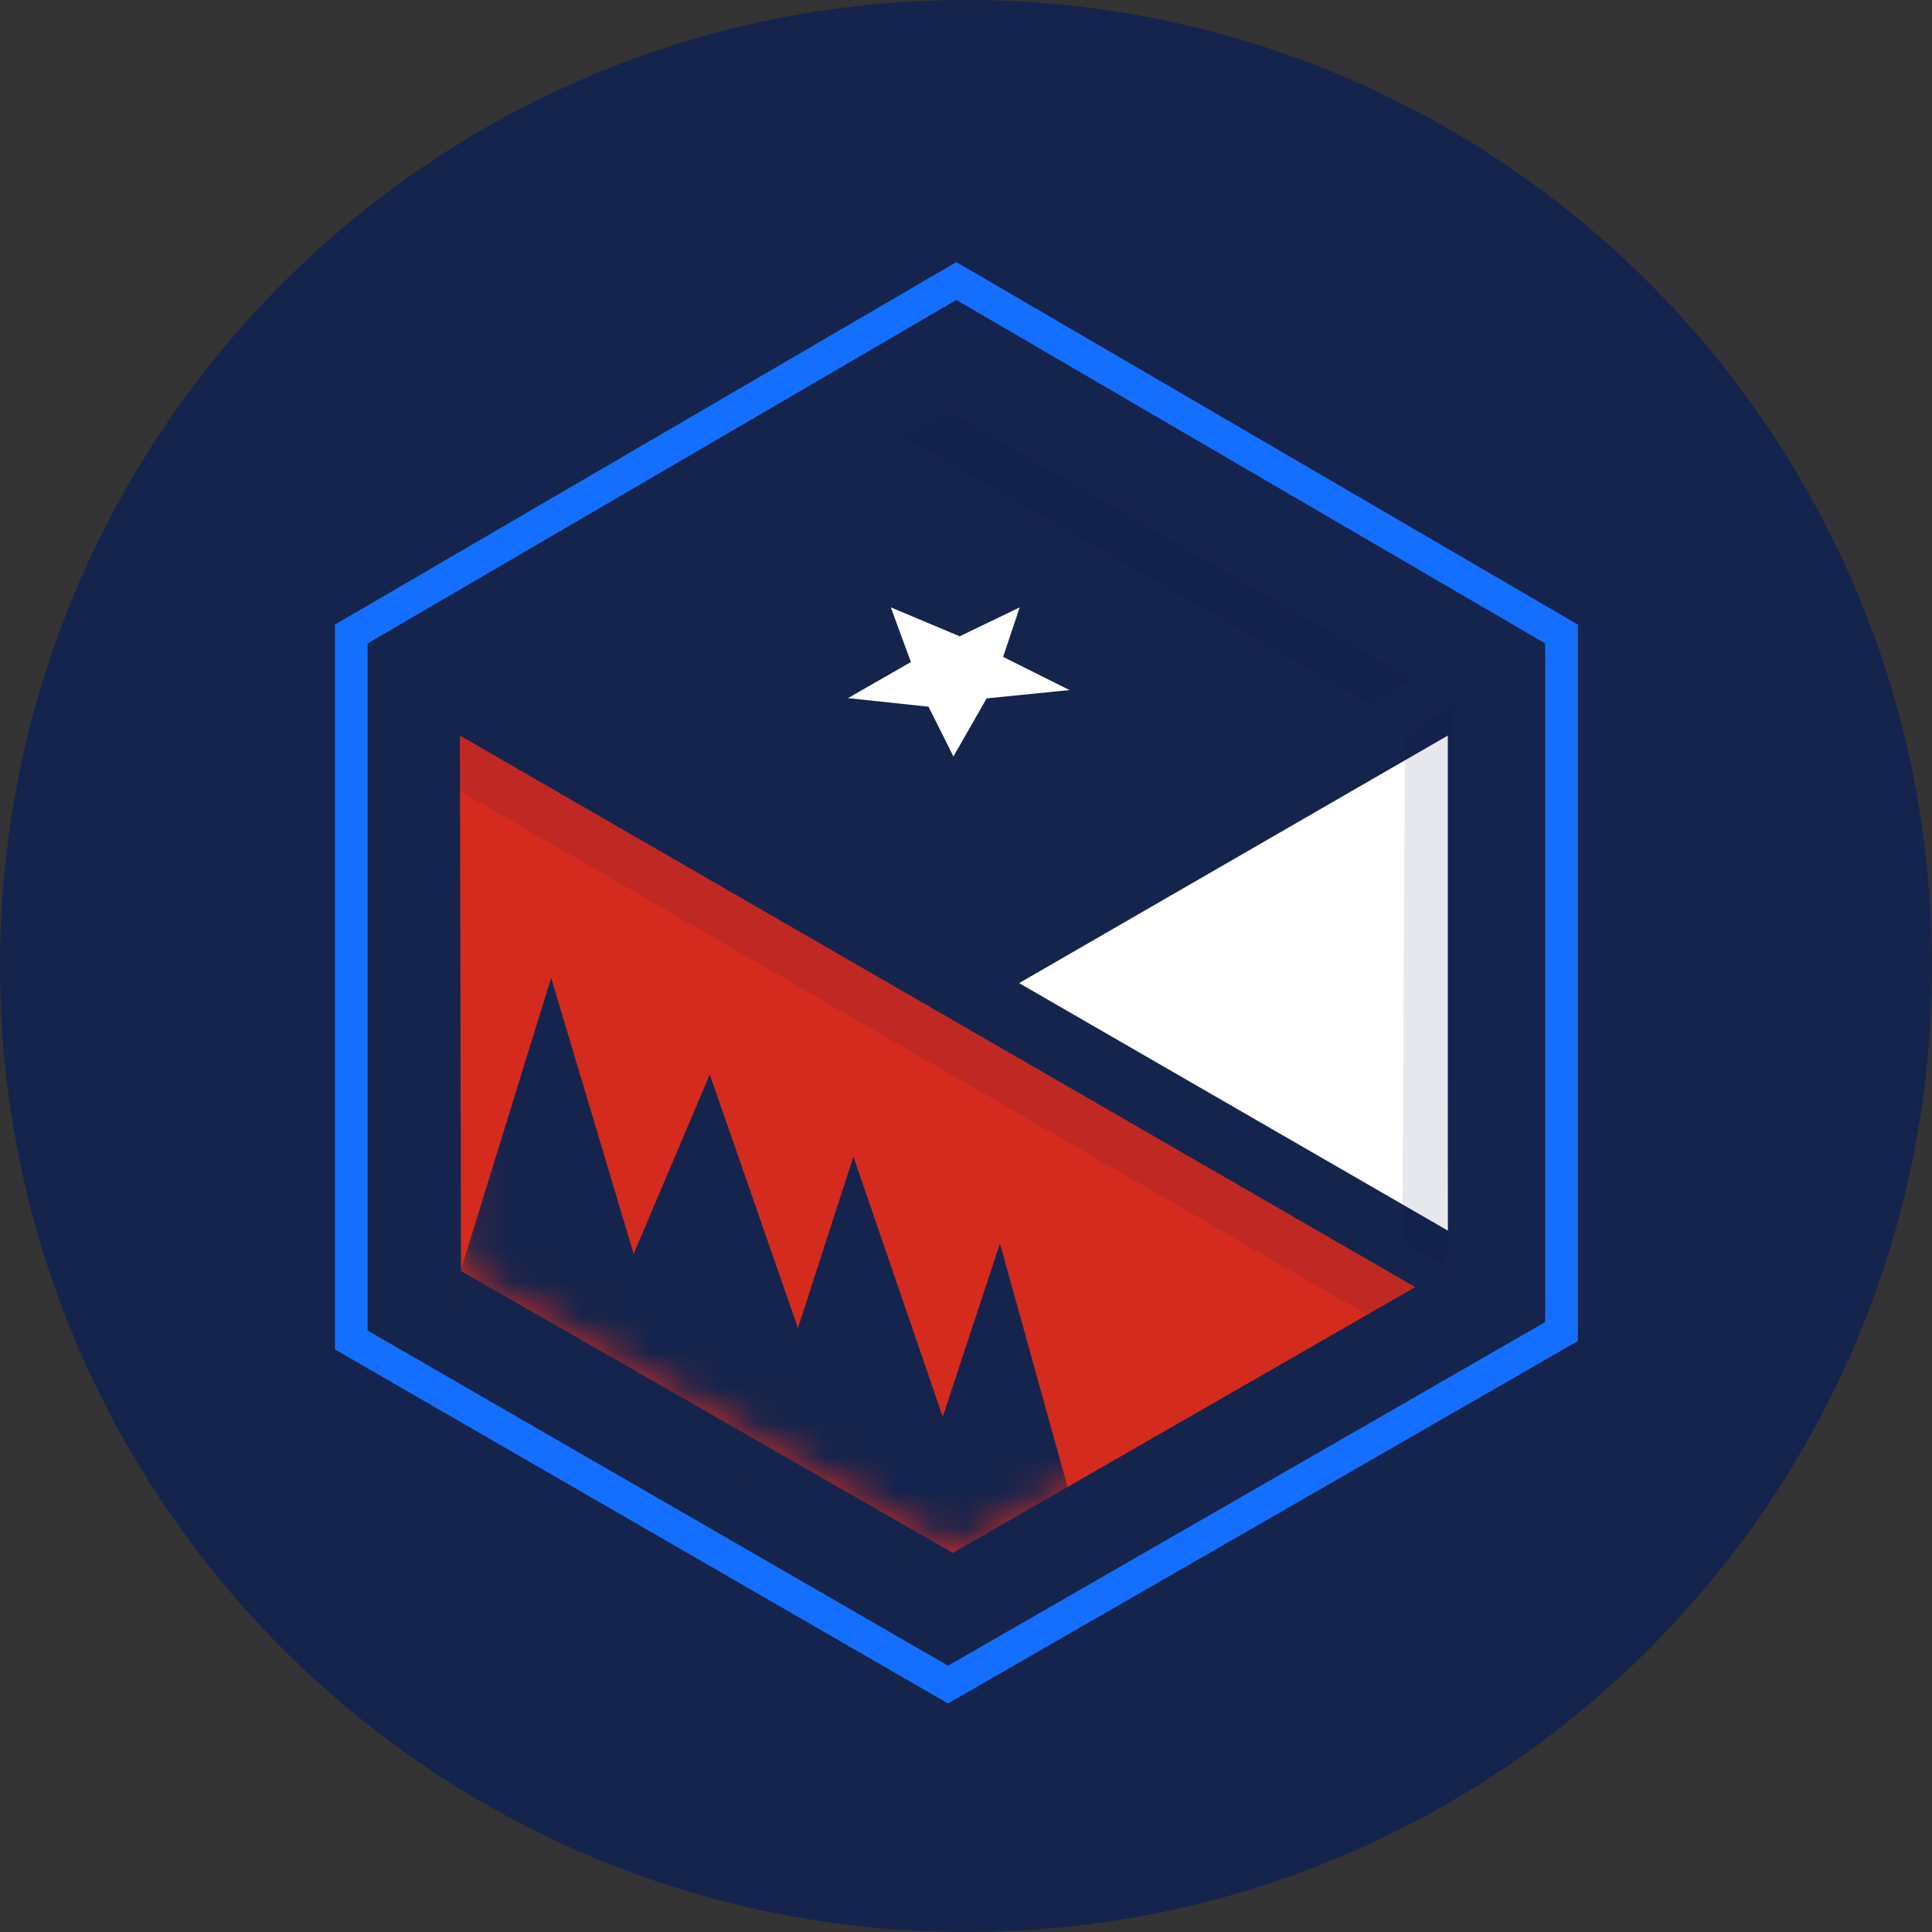 <svg width="55" height="55" viewBox="0 0 55 55" fill="none" xmlns="http://www.w3.org/2000/svg">
<rect x="0" y="0" width="55" height="55" fill="#333333" stroke="none"/>
<path d="M0 27.5C0 12.312 12.312 0 27.5 0C42.688 0 55 12.312 55 27.5C55 42.688 42.688 55 27.5 55C12.312 55 0 42.688 0 27.5Z" fill="#15244C"/>
<path d="M10 18.049V38.147L26.988 47.956L44.453 37.907V18.049L27.226 8L10 18.049Z" fill="#15244C" stroke="#146FFF" stroke-width="0.931" stroke-miterlimit="10"/>
<path d="M27.127 44.207C27.127 44.207 13.169 36.203 13.123 36.186L13.093 20.94L40.288 36.641L27.127 44.207Z" fill="#D52B1E"/>
<path opacity="0.1" d="M38.919 37.431L40.288 36.641L13.093 20.94V22.521L38.919 37.431Z" fill="#021851"/>
<mask id="mask0_18877_373" style="mask-type:alpha" maskUnits="userSpaceOnUse" x="13" y="20" width="28" height="25">
<path d="M27.127 44.207C27.127 44.207 13.169 36.203 13.123 36.186L13.093 20.94L40.288 36.641L27.127 44.207Z" fill="#D52B1E"/>
</mask>
<g mask="url(#mask0_18877_373)">
<path d="M19.508 40.609L15.69 27.839L11.805 40.401L19.508 40.609Z" fill="#15244C"/>
<path d="M24.019 41.554L20.206 30.589L15.553 41.554H24.019Z" fill="#15244C"/>
<path d="M27.939 43.544L24.295 32.925L20.86 43.544H27.939Z" fill="#15244C"/>
<path d="M31.86 47.614L28.466 35.4L24.435 47.614H31.86Z" fill="#15244C"/>
</g>
<path d="M29.012 27.987L41.216 35.032V20.94L29.012 27.987Z" fill="white"/>
<path opacity="0.1" d="M41.144 36.048C41.245 35.77 41.362 20.044 41.362 20.044L39.995 21.016L39.924 35.385L41.144 36.048Z" fill="#021851"/>
<path opacity="0.1" d="M39.003 20.045L25.732 12.433L27.058 11.749L40.191 19.331L39.003 20.045Z" fill="#021851"/>
<path d="M25.36 17.291L27.32 18.114L29.029 17.291L28.556 18.7L30.447 19.645L28.087 19.882L27.142 21.535L26.433 20.118L24.14 19.874L25.931 18.847L25.36 17.291Z" fill="white"/>
</svg>
